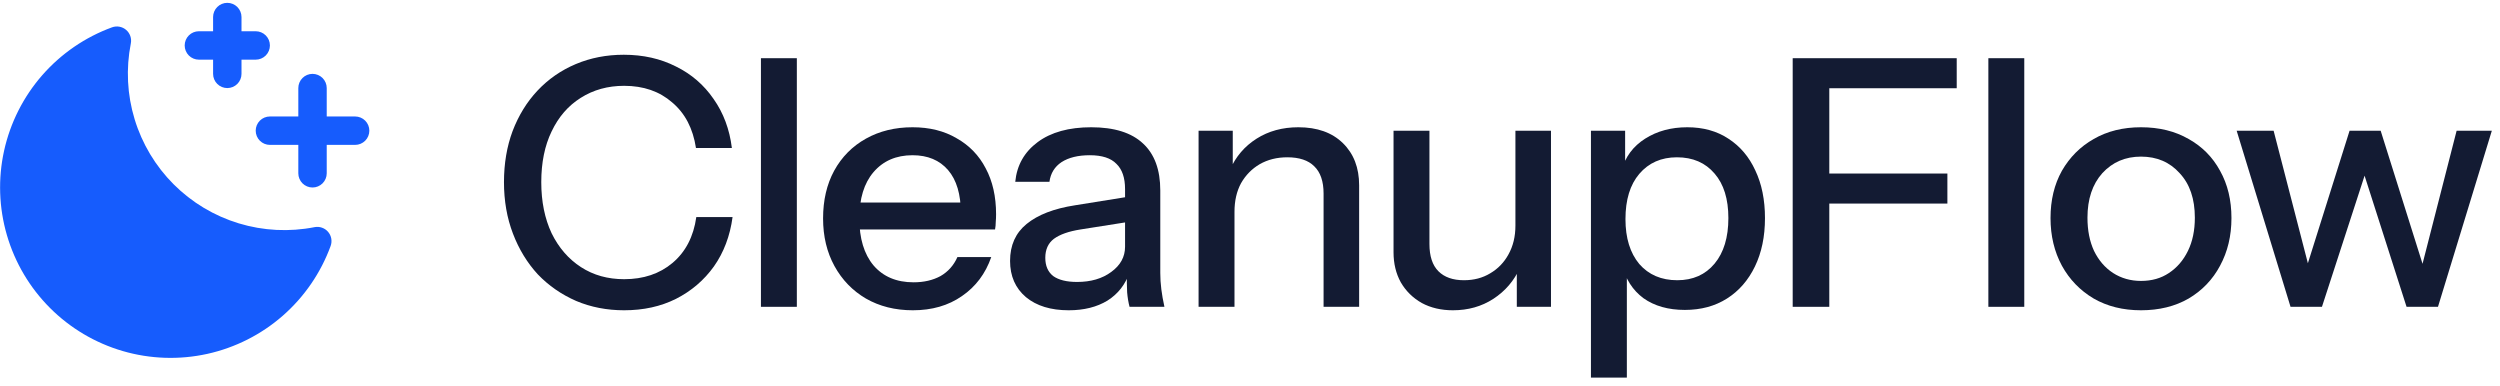 <svg width="220" height="34" viewBox="0 0 220 34" fill="none" xmlns="http://www.w3.org/2000/svg">
<path d="M32.502 11.5C32.502 11.832 32.37 12.149 32.136 12.384C31.901 12.618 31.583 12.75 31.252 12.75H28.752V15.25C28.752 15.582 28.62 15.899 28.386 16.134C28.151 16.368 27.833 16.5 27.502 16.5C27.17 16.5 26.852 16.368 26.618 16.134C26.384 15.899 26.252 15.582 26.252 15.25V12.75H23.752C23.42 12.75 23.102 12.618 22.868 12.384C22.634 12.149 22.502 11.832 22.502 11.5C22.502 11.168 22.634 10.851 22.868 10.616C23.102 10.382 23.42 10.25 23.752 10.25H26.252V7.75C26.252 7.418 26.384 7.101 26.618 6.866C26.852 6.632 27.17 6.5 27.502 6.5C27.833 6.5 28.151 6.632 28.386 6.866C28.62 7.101 28.752 7.418 28.752 7.75V10.25H31.252C31.583 10.25 31.901 10.382 32.136 10.616C32.37 10.851 32.502 11.168 32.502 11.5ZM17.502 5.25H18.752V6.5C18.752 6.832 18.884 7.149 19.118 7.384C19.352 7.618 19.67 7.75 20.002 7.75C20.333 7.75 20.651 7.618 20.886 7.384C21.12 7.149 21.252 6.832 21.252 6.5V5.25H22.502C22.833 5.25 23.151 5.118 23.386 4.884C23.62 4.649 23.752 4.332 23.752 4C23.752 3.668 23.62 3.351 23.386 3.116C23.151 2.882 22.833 2.75 22.502 2.75H21.252V1.5C21.252 1.168 21.12 0.851 20.886 0.616C20.651 0.382 20.333 0.25 20.002 0.25C19.67 0.25 19.352 0.382 19.118 0.616C18.884 0.851 18.752 1.168 18.752 1.5V2.75H17.502C17.17 2.75 16.852 2.882 16.618 3.116C16.384 3.351 16.252 3.668 16.252 4C16.252 4.332 16.384 4.649 16.618 4.884C16.852 5.118 17.17 5.25 17.502 5.25ZM27.68 19.989C25.463 20.427 23.172 20.312 21.01 19.655C18.847 18.997 16.88 17.818 15.282 16.22C13.684 14.621 12.504 12.654 11.847 10.492C11.189 8.33 11.075 6.039 11.513 3.822C11.556 3.604 11.54 3.379 11.467 3.17C11.394 2.96 11.267 2.774 11.098 2.63C10.93 2.486 10.726 2.389 10.508 2.35C10.29 2.31 10.065 2.33 9.856 2.406C7.489 3.272 5.379 4.72 3.719 6.616C2.06 8.513 0.905 10.797 0.361 13.258C-0.183 15.719 -0.098 18.277 0.609 20.697C1.315 23.116 2.619 25.319 4.401 27.101C6.183 28.883 8.386 30.187 10.805 30.893C13.224 31.599 15.783 31.684 18.244 31.141C20.704 30.597 22.989 29.442 24.885 27.783C26.782 26.123 28.23 24.012 29.096 21.645C29.172 21.437 29.191 21.212 29.152 20.994C29.113 20.776 29.016 20.572 28.872 20.403C28.728 20.235 28.541 20.108 28.332 20.035C28.123 19.962 27.898 19.946 27.68 19.989Z" fill="#165CFD"/>
<path d="M54.924 27.304C53.405 27.304 51.997 27.03 50.7 26.483C49.404 25.916 48.28 25.136 47.328 24.144C46.396 23.131 45.666 21.936 45.14 20.558C44.613 19.18 44.35 17.671 44.35 16.03C44.35 14.389 44.603 12.89 45.109 11.533C45.636 10.156 46.365 8.971 47.297 7.978C48.249 6.965 49.374 6.185 50.67 5.638C51.967 5.091 53.375 4.818 54.894 4.818C56.596 4.818 58.125 5.162 59.482 5.851C60.84 6.519 61.944 7.471 62.794 8.707C63.666 9.943 64.202 11.381 64.405 13.022H61.245C60.981 11.3 60.282 9.963 59.148 9.011C58.034 8.039 56.626 7.552 54.924 7.552C53.486 7.552 52.21 7.907 51.096 8.616C50.002 9.305 49.151 10.287 48.543 11.563C47.935 12.819 47.632 14.309 47.632 16.03C47.632 17.732 47.935 19.231 48.543 20.528C49.171 21.804 50.032 22.797 51.126 23.506C52.22 24.215 53.486 24.569 54.924 24.569C56.626 24.569 58.044 24.093 59.178 23.141C60.333 22.169 61.032 20.821 61.275 19.099H64.466C64.243 20.761 63.696 22.209 62.825 23.445C61.954 24.66 60.84 25.612 59.482 26.301C58.145 26.97 56.626 27.304 54.924 27.304Z" fill="#131B33"/>
<path d="M66.962 27V5.122H70.122V27H66.962Z" fill="#131B33"/>
<path d="M80.332 27.304C78.772 27.304 77.394 26.959 76.199 26.271C75.024 25.582 74.103 24.63 73.434 23.414C72.766 22.199 72.431 20.801 72.431 19.221C72.431 17.621 72.755 16.223 73.404 15.028C74.072 13.812 75.004 12.87 76.199 12.202C77.394 11.533 78.762 11.199 80.302 11.199C81.801 11.199 83.097 11.523 84.191 12.171C85.305 12.799 86.156 13.681 86.743 14.815C87.351 15.949 87.655 17.297 87.655 18.856C87.655 19.099 87.645 19.332 87.625 19.555C87.625 19.758 87.605 19.971 87.564 20.193H74.558V17.823H85.346L84.556 18.765C84.556 17.104 84.181 15.838 83.431 14.967C82.682 14.096 81.638 13.66 80.302 13.66C78.863 13.66 77.719 14.156 76.868 15.149C76.037 16.122 75.622 17.479 75.622 19.221C75.622 20.983 76.037 22.361 76.868 23.354C77.719 24.346 78.894 24.843 80.393 24.843C81.304 24.843 82.094 24.66 82.763 24.296C83.431 23.911 83.928 23.354 84.252 22.624H87.23C86.723 24.083 85.862 25.227 84.647 26.058C83.452 26.889 82.013 27.304 80.332 27.304Z" fill="#131B33"/>
<path d="M99.4 27C99.299 26.615 99.228 26.19 99.188 25.724C99.167 25.258 99.157 24.691 99.157 24.022H99.005V16.638C99.005 15.646 98.752 14.906 98.246 14.42C97.759 13.913 96.98 13.66 95.906 13.66C94.873 13.66 94.042 13.863 93.414 14.268C92.806 14.673 92.452 15.251 92.351 16H89.342C89.484 14.541 90.142 13.377 91.317 12.505C92.492 11.634 94.062 11.199 96.027 11.199C98.053 11.199 99.573 11.675 100.585 12.627C101.598 13.559 102.105 14.937 102.105 16.76V24.022C102.105 24.488 102.135 24.964 102.196 25.45C102.257 25.936 102.348 26.453 102.469 27H99.4ZM94.052 27.304C92.472 27.304 91.216 26.919 90.284 26.149C89.352 25.359 88.886 24.296 88.886 22.959C88.886 21.581 89.373 20.497 90.345 19.707C91.338 18.897 92.756 18.35 94.599 18.066L99.704 17.246V19.464L95.085 20.193C94.052 20.355 93.272 20.629 92.746 21.014C92.239 21.399 91.986 21.956 91.986 22.685C91.986 23.394 92.219 23.931 92.685 24.296C93.171 24.64 93.87 24.812 94.781 24.812C95.997 24.812 97 24.518 97.79 23.931C98.6 23.343 99.005 22.604 99.005 21.713L99.4 23.961C99.036 25.035 98.387 25.866 97.456 26.453C96.524 27.02 95.389 27.304 94.052 27.304Z" fill="#131B33"/>
<path d="M105.475 27V11.503H108.483V15.149H108.635V27H105.475ZM116.475 27V17.033C116.475 15.96 116.201 15.159 115.654 14.633C115.127 14.106 114.337 13.842 113.284 13.842C112.372 13.842 111.562 14.045 110.853 14.45C110.164 14.855 109.617 15.412 109.212 16.122C108.827 16.831 108.635 17.671 108.635 18.644L108.24 14.937C108.746 13.782 109.526 12.87 110.58 12.202C111.633 11.533 112.859 11.199 114.256 11.199C115.917 11.199 117.224 11.665 118.176 12.597C119.128 13.528 119.604 14.764 119.604 16.304V27H116.475Z" fill="#131B33"/>
<path d="M127.857 27.304C126.824 27.304 125.912 27.091 125.122 26.666C124.332 26.22 123.714 25.612 123.269 24.843C122.843 24.073 122.631 23.192 122.631 22.199V11.503H125.791V21.47C125.791 22.543 126.054 23.343 126.581 23.87C127.107 24.397 127.857 24.66 128.829 24.66C129.7 24.66 130.47 24.458 131.139 24.052C131.828 23.647 132.364 23.09 132.749 22.381C133.154 21.652 133.357 20.811 133.357 19.859L133.752 23.566C133.246 24.701 132.466 25.612 131.412 26.301C130.379 26.97 129.194 27.304 127.857 27.304ZM133.479 27V23.354H133.357V11.503H136.487V27H133.479Z" fill="#131B33"/>
<path d="M148.268 27.273C146.809 27.273 145.594 26.929 144.622 26.24C143.669 25.531 143.041 24.549 142.738 23.293L143.163 23.232V33.229H140.003V11.503H143.011V15.058L142.707 14.967C143.031 13.792 143.72 12.87 144.773 12.202C145.827 11.533 147.063 11.199 148.481 11.199C149.878 11.199 151.084 11.533 152.097 12.202C153.13 12.87 153.92 13.802 154.467 14.997C155.034 16.192 155.318 17.59 155.318 19.191C155.318 20.811 155.024 22.229 154.436 23.445C153.849 24.66 153.029 25.602 151.975 26.271C150.922 26.939 149.686 27.273 148.268 27.273ZM147.599 24.66C148.977 24.66 150.071 24.174 150.881 23.202C151.691 22.229 152.097 20.892 152.097 19.191C152.097 17.509 151.691 16.203 150.881 15.271C150.071 14.319 148.967 13.842 147.569 13.842C146.191 13.842 145.087 14.329 144.257 15.301C143.447 16.253 143.041 17.58 143.041 19.282C143.041 20.943 143.447 22.26 144.257 23.232C145.087 24.184 146.202 24.66 147.599 24.66Z" fill="#131B33"/>
<path d="M157.757 27V5.122H160.978V27H157.757ZM159.337 17.914V15.271H171.37V17.914H159.337ZM159.337 7.765V5.122H172.191V7.765H159.337Z" fill="#131B33"/>
<path d="M174.976 27V5.122H178.136V27H174.976Z" fill="#131B33"/>
<path d="M188.407 27.304C186.827 27.304 185.439 26.959 184.244 26.271C183.049 25.562 182.117 24.599 181.448 23.384C180.78 22.148 180.446 20.75 180.446 19.191C180.446 17.61 180.78 16.223 181.448 15.028C182.137 13.832 183.069 12.9 184.244 12.232C185.439 11.543 186.827 11.199 188.407 11.199C190.007 11.199 191.405 11.543 192.6 12.232C193.796 12.9 194.717 13.832 195.365 15.028C196.034 16.223 196.368 17.61 196.368 19.191C196.368 20.75 196.034 22.148 195.365 23.384C194.717 24.599 193.796 25.562 192.6 26.271C191.405 26.959 190.007 27.304 188.407 27.304ZM188.407 24.721C189.359 24.721 190.179 24.488 190.868 24.022C191.577 23.556 192.134 22.908 192.54 22.077C192.945 21.247 193.147 20.274 193.147 19.16C193.147 17.499 192.702 16.192 191.81 15.24C190.939 14.268 189.805 13.782 188.407 13.782C187.029 13.782 185.895 14.268 185.004 15.24C184.133 16.213 183.697 17.519 183.697 19.16C183.697 20.274 183.889 21.247 184.274 22.077C184.679 22.908 185.237 23.556 185.946 24.022C186.675 24.488 187.495 24.721 188.407 24.721Z" fill="#131B33"/>
<path d="M201.567 27L196.826 11.503H200.078L203.299 23.961H202.843L206.763 11.503H209.498L213.418 23.961H212.992L216.183 11.503H219.282L214.542 27H211.777L207.857 14.754H208.313L204.332 27H201.567Z" fill="#131B33"/>
</svg>
